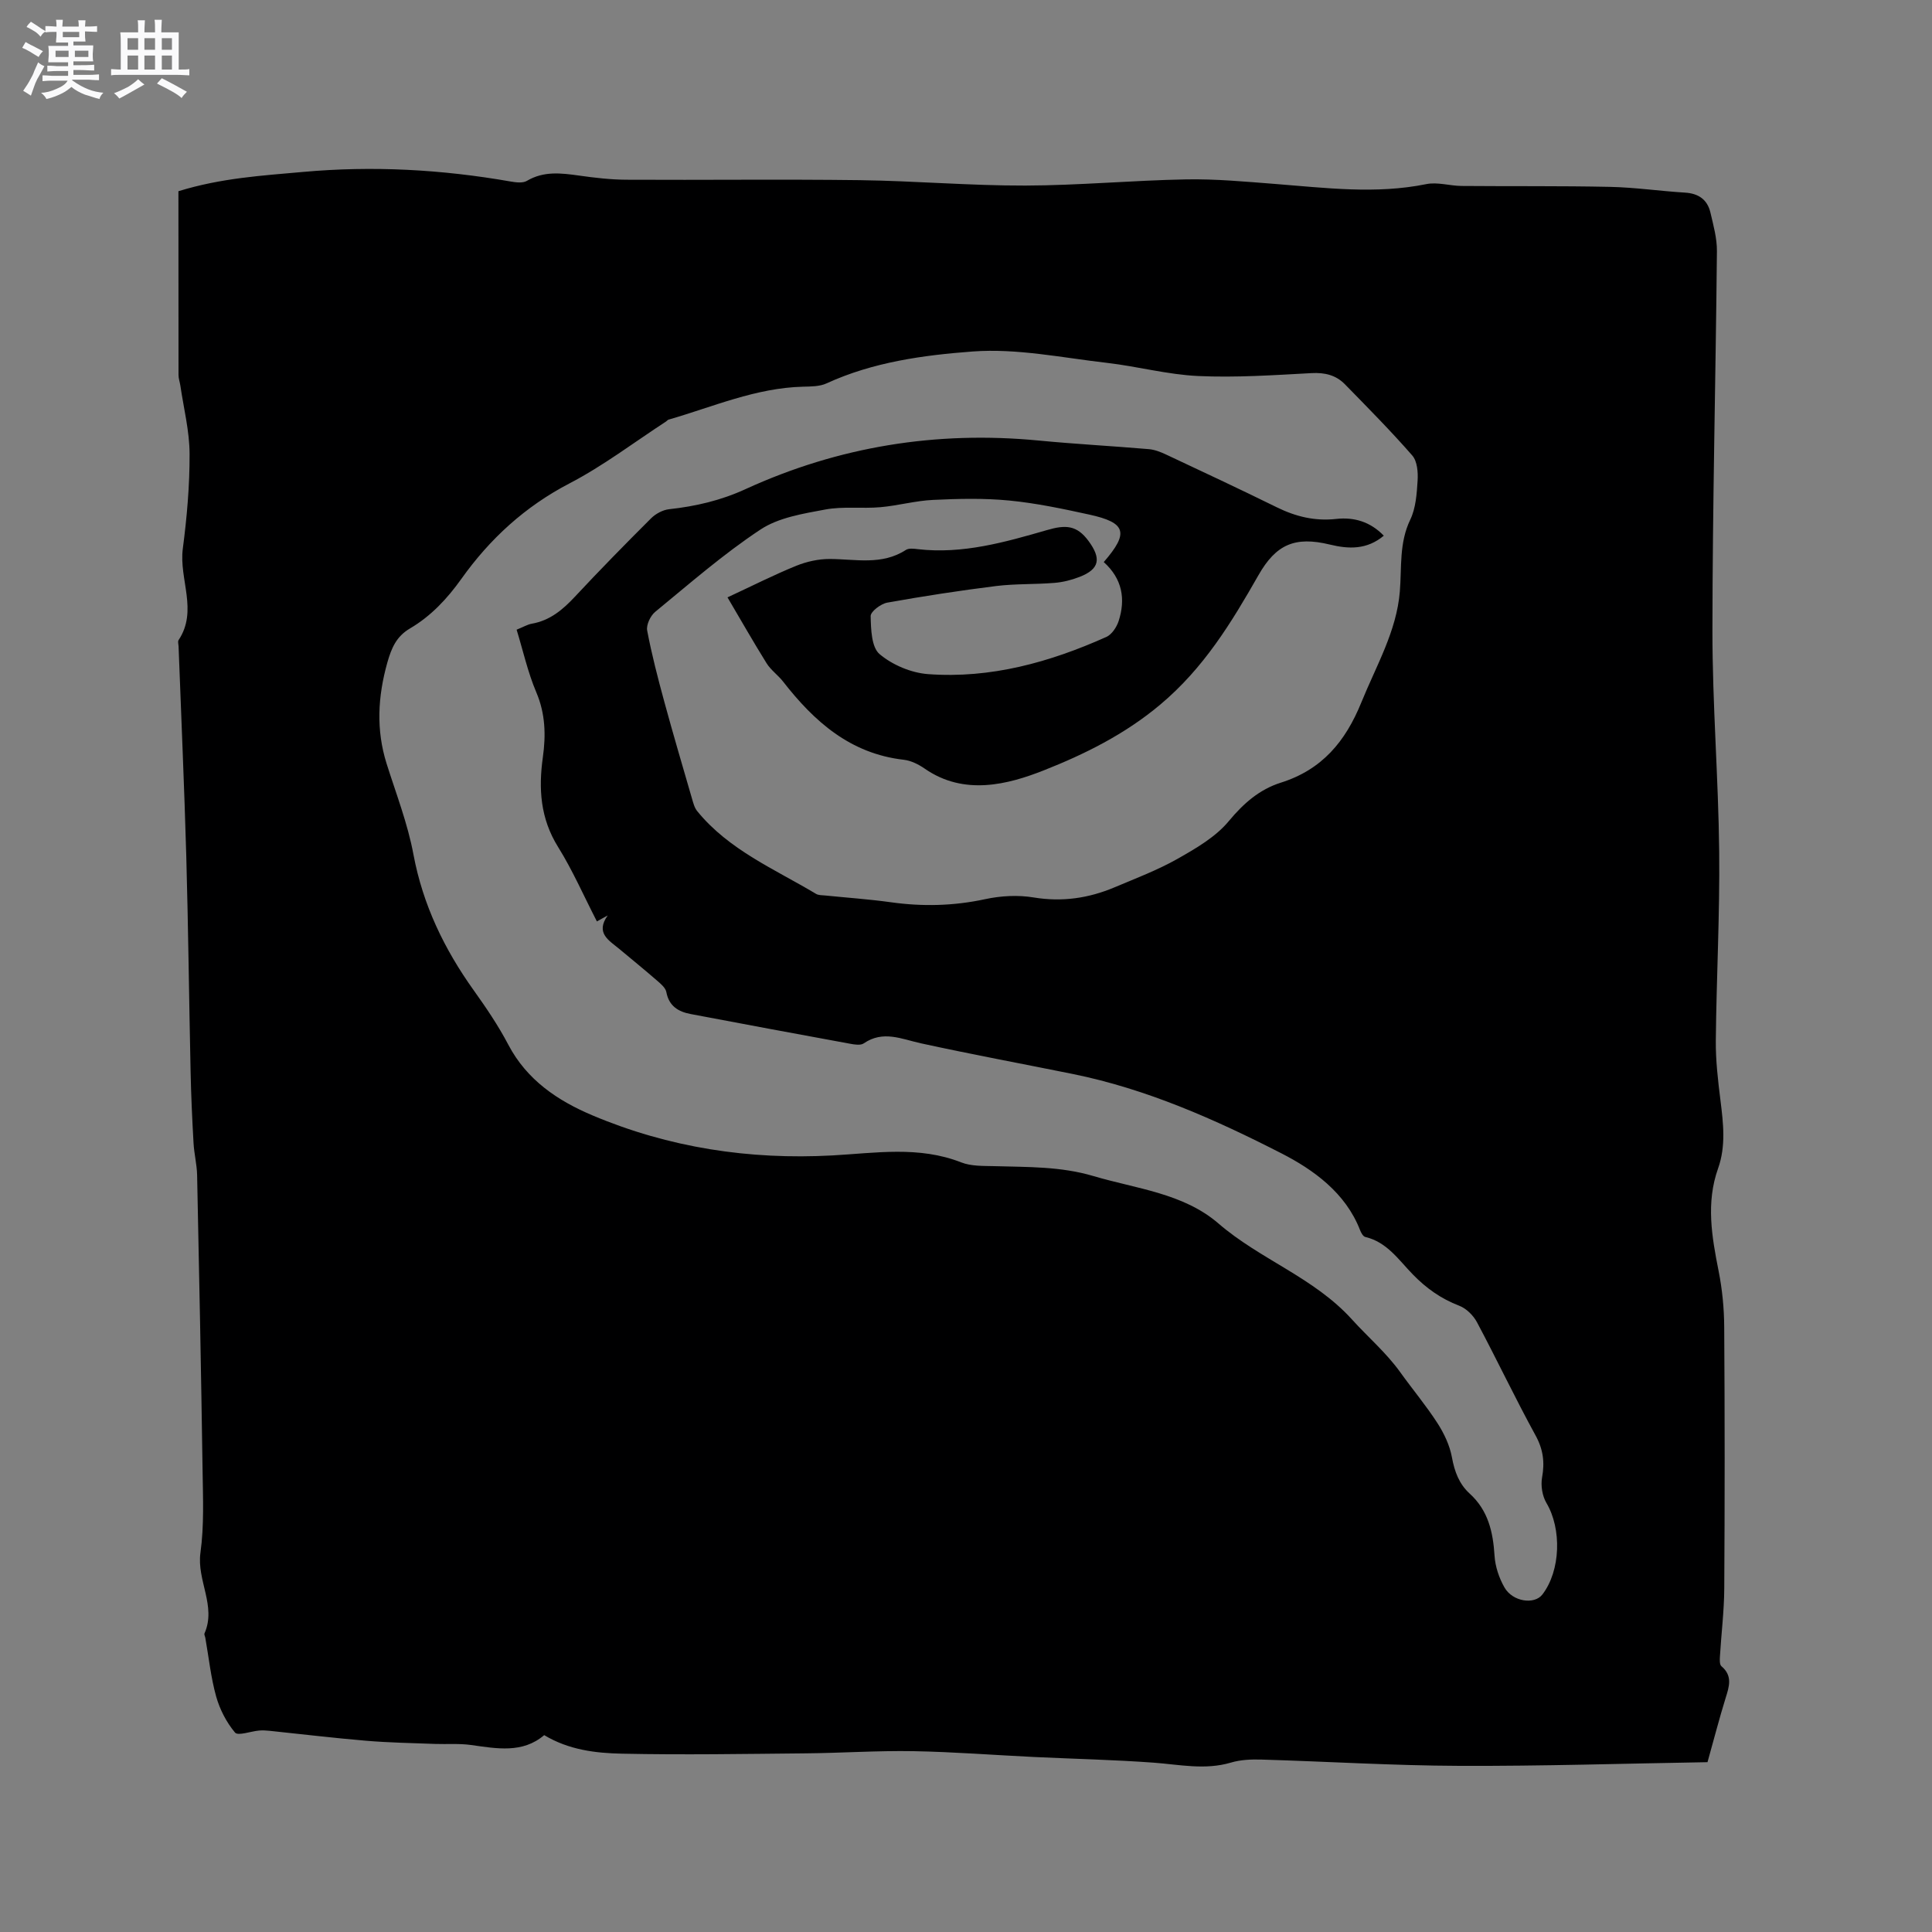 <svg enable-background="new 0 0 400 400" viewBox="0 0 400 400" xmlns="http://www.w3.org/2000/svg"><rect x="0" y="0" width="400" height="400" fill="#808080" stroke="none"/><path d="m6.8 9.5c.6.3 1.3.7 2.1 1.1-.4.4-.7.8-.9 1.2-.7-.4-1.3-.8-1.8-1.1s-1.1-.6-1.6-.8c.2-.4.5-.8.7-1.2.4.2.8.5 1.5.8zm.9 6.9c-.3.6-.5 1.1-.7 1.7s-.4 1.1-.6 1.7c-.6-.4-1.1-.7-1.6-1 .7-1 1.2-1.8 1.5-2.4.3-.5.6-1.1.8-1.7.3-.6.5-1.2.8-1.8.3.3.8.6 1.3.8-.7 1.3-1.2 2.2-1.5 2.7zm.1-11c.4.3 1 .7 1.7 1.1-.5.2-.8.6-1.1 1.1-.5-.6-1-1-1.4-1.2s-.9-.6-1.5-.8c.2-.4.5-.7.9-1.1.5.3.9.6 1.4.9zm10.5 13.1c1 .4 2 .6 3.1.7-.4.4-.7.8-.8 1.3-.9-.2-1.9-.6-3-.9-1-.4-2-.9-2.8-1.6-.5.4-1.1.9-1.9 1.3s-1.9.9-3.3 1.2c-.1-.3-.5-.8-1.1-1.3 1 0 2.1-.3 3.2-.8 1.2-.5 1.9-1 2.3-1.7h-3.2c-.4 0-1 0-2 .1v-1.2c1 0 1.7.1 2 .1h3.3v-1h-2.3c-.2 0-.9 0-2 .1v-1.2c1.2 0 1.9.1 2 .1h2.3v-.8h-4.1c0-.7.1-1.2.1-1.6 0-.5 0-1.1-.1-1.8h4.1v-.7h-2.5c0-.6.1-1.1.1-1.6v-.6h-.5c-.4 0-1 0-1.8.1v-1.3c1.2 0 1.9.1 2.1.1h.2c0-.3 0-.8-.1-1.4h1.4c0 .6-.1 1-.1 1.4h3.4c0-.4 0-.8-.1-1.3h1.5c0 .4-.1.9-.1 1.3.7 0 1.5 0 2.5-.1v1.2c-1 0-1.8-.1-2.5-.1v.6c0 .3 0 .8.1 1.5h-2.5v.8h4.1c0 .7-.1 1.3-.1 1.8s0 1 .1 1.5h-4.1v.8h1.4c.8 0 1.8 0 2.9-.1v1.2c-1 0-1.9-.1-2.8-.1h-1.5v1h3.2c.3 0 1 0 2.1-.1v1.2c-1.1 0-1.8-.1-2.1-.1h-3.4l-.1.1c1.4 1 2.4 1.5 3.4 1.9zm-4.1-6.7v-1.3h-2.7v1.3zm2.2-4.1v-1.1h-3.4v1.1zm1.9 4.1v-1.3h-2.8v1.3z" fill="#fafafb"/><path d="m37 6.7v2.3 5.4c1 0 1.8 0 2.2-.1v1.3c-.6 0-1.5-.1-2.5-.1h-11.9c-.7 0-1.3 0-1.8.1v-1.3c.5 0 1.1.1 2 .1v-5.2c0-1 0-1.8-.1-2.5h3.7c0-1.3 0-2.1-.1-2.5h1.5c0 .4-.1 1.3-.1 2.5h2.2c0-1.2 0-2.1-.1-2.6h1.5c0 .4-.1 1.3-.1 2.6zm-12.3 13.7c-.3-.4-.7-.8-1.1-1.1 1.1-.4 2.1-.9 2.9-1.3.8-.5 1.5-1 2.1-1.6.4.4.9.8 1.3 1.1-2.5 1.4-4.2 2.4-5.2 2.9zm3.9-10.1v-2.4h-2.2v2.4zm0 4.1v-2.9h-2.2v2.9zm3.5-4.1v-2.4h-2.2v2.4zm0 4.1v-2.9h-2.2v2.9zm.4 2.9 1-1.1c.6.3 1.4.7 2.5 1.3s2 1.1 2.7 1.5c-.4.4-.8.8-1.1 1.3-.8-.8-2.5-1.7-5.1-3zm3.1-7v-2.4h-2.1v2.4zm0 4.1v-2.9h-2.1v2.9z" fill="#fafafb"/><path d="m353.52 364.84c-17.12.28-34.26.83-51.39.76-13.66-.05-27.32-.9-40.98-1.3-2.09-.06-4.3.03-6.28.62-5.39 1.6-10.67.41-16.03.02-8.22-.6-16.46-.78-24.69-1.17-8.35-.4-16.69-1.06-25.04-1.21-7.4-.13-14.8.38-22.21.45-12.71.12-25.42.34-38.13.07-5.44-.11-10.99-.77-16.1-3.84-4.48 3.82-9.8 2.79-15.17 2.04-2.46-.34-4.99-.13-7.49-.22-4.75-.18-9.51-.26-14.24-.66-6.65-.56-13.28-1.36-19.92-2.05-.73-.08-1.47-.12-2.2-.06-1.73.15-4.37 1.15-4.99.42-1.78-2.12-3.16-4.8-3.91-7.48-1.1-3.94-1.52-8.07-2.24-12.13-.05-.31-.27-.68-.17-.92 2.5-5.68-1.64-10.98-.84-16.7.78-5.63.52-11.43.44-17.15-.3-20.35-.7-40.7-1.13-61.05-.05-2.21-.62-4.41-.74-6.63-.28-4.94-.51-9.89-.61-14.84-.32-14.82-.48-29.65-.89-44.47-.41-14.52-1.06-29.03-1.6-43.55-.02-.42-.19-.96 0-1.26 4.08-6.13.05-12.63.88-18.94.85-6.51 1.43-13.1 1.4-19.65-.02-4.7-1.22-9.41-1.91-14.11-.11-.73-.38-1.46-.38-2.19-.02-12.71-.02-25.42-.02-38.05 8.91-2.75 17.34-3.23 25.76-3.99 14.46-1.31 28.76-.52 43.02 1.98 1.1.19 2.51.37 3.36-.13 3.49-2.07 7.09-1.62 10.81-1.1 3.24.46 6.51.84 9.77.86 16.11.09 32.22-.12 48.33.09 11.43.15 22.86 1.15 34.29 1.12 11.11-.03 22.22-1.08 33.34-1.28 6.1-.11 12.23.47 18.33.94 10.45.81 20.87 2.17 31.35.04 2.3-.47 4.84.35 7.27.38 10.26.09 20.52-.03 30.77.19 5.18.11 10.34.87 15.53 1.19 2.8.17 4.62 1.45 5.25 4.11.62 2.65 1.38 5.36 1.35 8.04-.25 26.19-.91 52.37-.93 78.56-.01 15.24 1.24 30.49 1.4 45.74.14 13.03-.57 26.07-.7 39.11-.04 4.12.45 8.26.96 12.35.59 4.76 1.16 9.48-.49 14.12-2.53 7.11-1.3 14.13.11 21.24.76 3.81 1.14 7.76 1.16 11.65.12 18.03.12 36.06.01 54.09-.03 4.7-.62 9.4-.9 14.1-.04.67-.08 1.65.31 1.98 2.37 2 1.61 4.22.86 6.62-1.28 4.13-2.36 8.33-3.74 13.25zm-125-248.47c5.28-6.08 4.62-8.16-2.99-9.83-5.48-1.2-11-2.37-16.57-2.91-5.22-.51-10.53-.38-15.78-.13-3.65.17-7.26 1.19-10.91 1.51-3.79.33-7.71-.21-11.41.48-4.6.86-9.66 1.66-13.42 4.15-7.67 5.07-14.65 11.18-21.78 17.03-.99.81-1.89 2.7-1.67 3.87.94 4.97 2.22 9.88 3.55 14.76 1.83 6.72 3.8 13.39 5.74 20.08.26.89.51 1.88 1.08 2.57 6.56 8.05 16.01 11.98 24.6 17.12.51.3 1.23.27 1.87.33 4.53.46 9.09.77 13.6 1.4 6.57.92 13.02.77 19.55-.64 3.24-.7 6.79-.89 10.04-.35 5.89.97 11.39.16 16.76-2.11 4.38-1.85 8.88-3.55 13-5.88 3.83-2.17 7.91-4.53 10.64-7.83 3.05-3.68 6.37-6.56 10.74-7.94 8.54-2.69 13.39-8.5 16.69-16.62 3.06-7.55 7.3-14.72 7.97-22.96.41-5.04-.17-10.04 2.16-14.88 1.15-2.39 1.35-5.35 1.52-8.08.11-1.74-.07-4.02-1.1-5.2-4.45-5.1-9.22-9.91-13.95-14.75-1.87-1.91-4.17-2.46-6.93-2.31-7.81.42-15.67.96-23.46.6-6.31-.29-12.55-1.99-18.85-2.72-9.26-1.06-18.64-3.04-27.8-2.36-10.21.76-20.65 2.18-30.27 6.6-1.43.66-3.23.65-4.87.69-9.79.24-18.66 4.17-27.85 6.82-.19.05-.33.26-.51.38-6.64 4.32-13 9.18-20 12.82-9.21 4.79-16.49 11.48-22.39 19.77-2.95 4.14-6.31 7.72-10.65 10.27-2.82 1.66-3.83 4.07-4.68 7.07-1.97 7.02-2.35 13.91-.15 20.91 1.97 6.24 4.37 12.41 5.56 18.81 1.96 10.46 6.39 19.6 12.49 28.14 2.59 3.62 5.1 7.33 7.16 11.26 3.84 7.3 10.2 11.57 17.4 14.61 15.86 6.7 32.48 9.23 49.67 8.3 8.93-.49 17.9-2.01 26.69 1.44 2.09.82 4.59.72 6.92.78 6.87.2 13.69.04 20.45 2.05 8.9 2.64 18.61 3.54 25.89 9.82 8.63 7.46 19.78 11.18 27.64 19.87 3.29 3.64 7.09 6.87 10 10.93 2.53 3.53 5.34 6.88 7.69 10.52 1.38 2.14 2.56 4.63 3.01 7.11.54 2.96 1.5 5.52 3.68 7.5 3.83 3.49 4.83 7.94 5.14 12.87.14 2.23.94 4.6 2.05 6.55 1.7 2.98 6.2 3.61 7.85 1.47 3.8-4.94 4.03-13.6.84-18.96-.86-1.45-1.2-3.6-.9-5.27.57-3.17.24-5.82-1.36-8.73-4.22-7.7-7.98-15.65-12.11-23.4-.76-1.43-2.22-2.88-3.7-3.44-3.76-1.44-6.82-3.62-9.61-6.49-2.9-2.98-5.33-6.69-9.82-7.74-.46-.11-.88-.88-1.09-1.43-3-7.75-9.71-12.52-16.25-15.87-13.7-7.01-27.91-13.34-43.21-16.44-10.48-2.12-21-4.07-31.44-6.35-4.02-.88-7.84-2.75-11.85.01-.65.45-1.89.25-2.8.08-11.03-2.02-22.04-4.07-33.06-6.16-2.53-.48-4.47-1.64-5.01-4.54-.17-.89-1.16-1.72-1.94-2.39-2.56-2.22-5.19-4.37-7.8-6.54-2.12-1.77-5.01-3.27-2.4-6.94-.7.39-1.4.78-2.24 1.24-2.73-5.31-5.03-10.59-8.04-15.42-3.67-5.9-4.07-12.03-3.14-18.63.63-4.51.52-8.97-1.37-13.4-1.75-4.12-2.73-8.58-4.07-12.95 1.41-.57 2.25-1.08 3.15-1.24 3.76-.66 6.41-2.9 8.93-5.6 5.13-5.5 10.41-10.88 15.74-16.2.95-.95 2.42-1.75 3.73-1.9 5.51-.6 10.72-1.81 15.84-4.16 19.29-8.84 39.57-12.1 60.71-10.06 7.58.73 15.19 1.13 22.78 1.78 1.22.1 2.46.59 3.59 1.12 7.67 3.6 15.34 7.19 22.94 10.93 3.91 1.92 7.88 2.89 12.27 2.4 3.7-.41 7.06.57 9.86 3.47-3.49 2.91-7.21 2.8-11.19 1.83-7.22-1.75-11.13-.02-14.75 6.33-5.6 9.82-11.3 19.22-20.33 26.8-7.37 6.19-15.72 10.3-24.09 13.61-7.46 2.95-16.52 5.32-24.67-.33-1.28-.89-2.85-1.68-4.36-1.85-11.06-1.26-18.53-7.9-24.99-16.2-1.04-1.33-2.52-2.36-3.4-3.77-2.76-4.43-5.34-8.97-8.1-13.65 5.18-2.41 9.62-4.66 14.21-6.53 2.17-.88 4.64-1.43 6.97-1.42 5.34.02 10.77 1.36 15.75-1.87.61-.4 1.67-.26 2.49-.16 9.28 1.07 18.09-1.46 26.79-3.97 3.76-1.09 6.11-1.04 8.55 2.29 2.62 3.57 2.35 5.79-1.89 7.43-1.65.64-3.44 1.09-5.2 1.23-4.01.33-8.07.16-12.05.65-7.54.94-15.07 2.1-22.55 3.44-1.33.24-3.45 1.85-3.43 2.79.06 2.71.16 6.43 1.84 7.86 2.66 2.25 6.55 3.89 10.04 4.15 12.95.96 25.19-2.45 36.92-7.7 1.12-.5 2.11-2 2.53-3.25 1.49-4.57.78-8.79-3.07-12.25z" fill="#000001"/></svg>